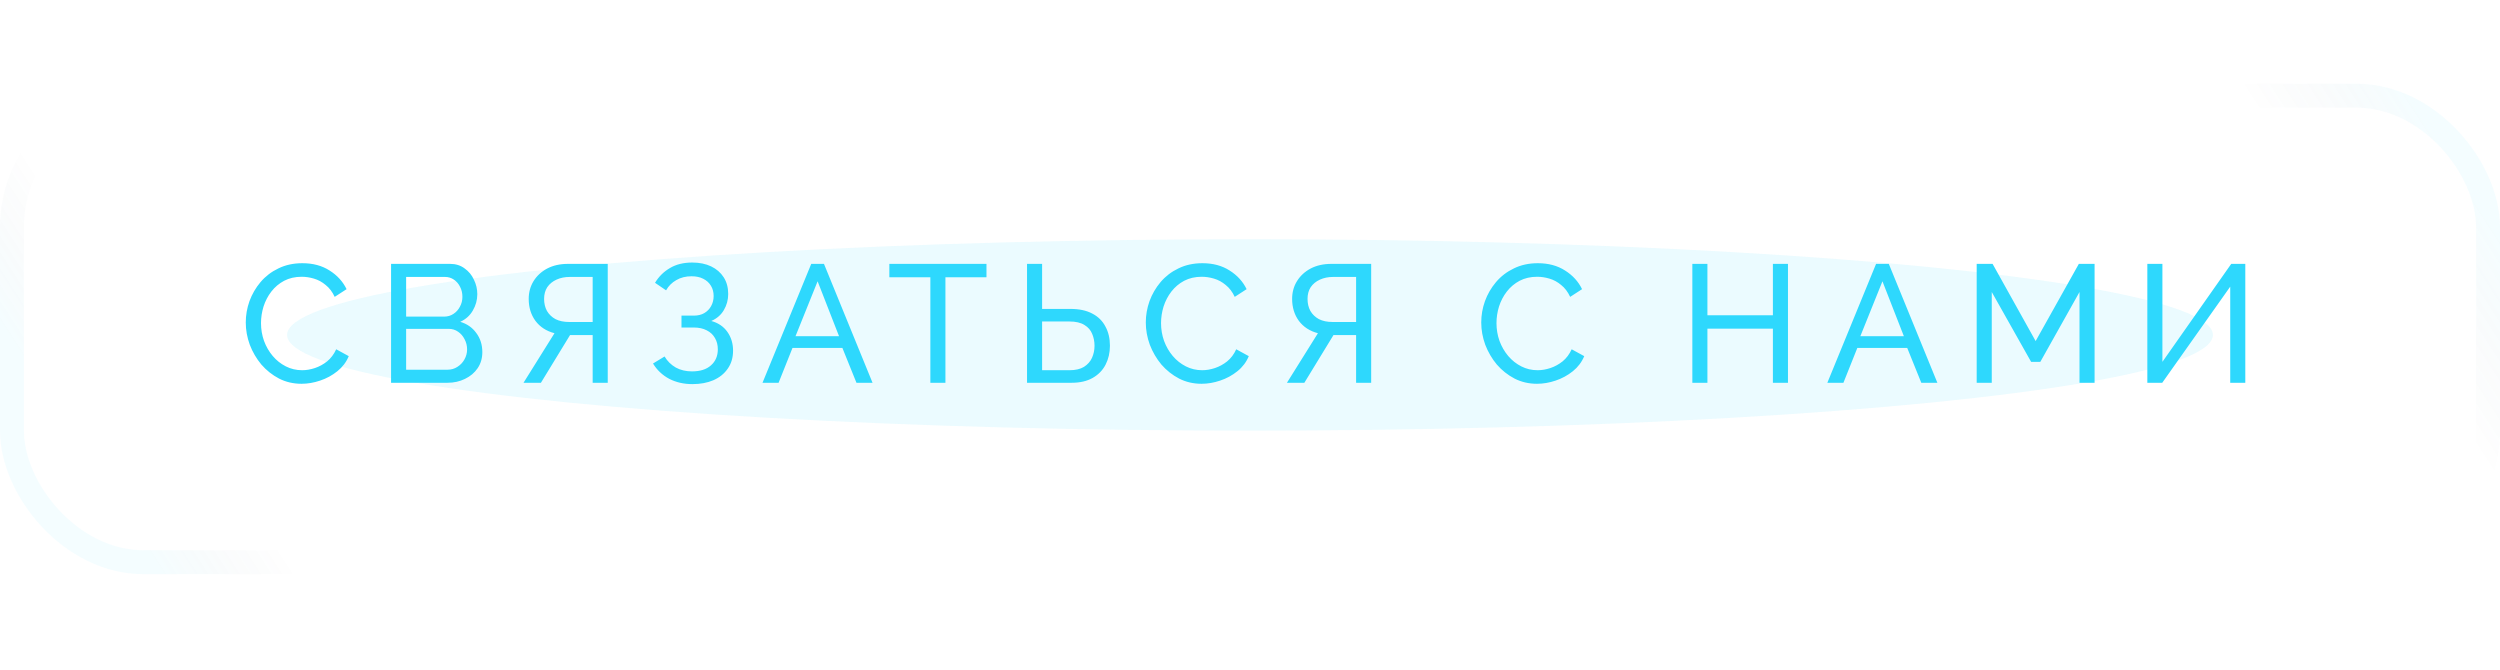 <?xml version="1.0" encoding="UTF-8"?> <svg xmlns="http://www.w3.org/2000/svg" width="209" height="56" viewBox="0 0 209 56" fill="none"> <g opacity="0.1" filter="url(#filter0_f_1308_13836)"> <ellipse cx="104.5" cy="28" rx="80.5" ry="8" fill="#2ED8FD"></ellipse> </g> <path d="M20.546 26.96C20.546 26.353 20.649 25.761 20.854 25.182C21.069 24.594 21.377 24.062 21.778 23.586C22.189 23.101 22.688 22.718 23.276 22.438C23.864 22.149 24.531 22.004 25.278 22.004C26.165 22.004 26.925 22.209 27.56 22.62C28.195 23.021 28.666 23.539 28.974 24.174L27.98 24.818C27.784 24.398 27.532 24.067 27.224 23.824C26.925 23.572 26.599 23.395 26.244 23.292C25.899 23.189 25.558 23.138 25.222 23.138C24.671 23.138 24.181 23.25 23.752 23.474C23.332 23.698 22.977 23.997 22.688 24.37C22.399 24.743 22.179 25.163 22.03 25.63C21.89 26.087 21.82 26.549 21.82 27.016C21.82 27.529 21.904 28.024 22.072 28.5C22.249 28.976 22.492 29.396 22.8 29.76C23.108 30.124 23.472 30.413 23.892 30.628C24.312 30.843 24.769 30.95 25.264 30.95C25.609 30.95 25.964 30.889 26.328 30.768C26.692 30.647 27.033 30.46 27.35 30.208C27.667 29.947 27.919 29.611 28.106 29.2L29.156 29.774C28.951 30.269 28.633 30.689 28.204 31.034C27.775 31.379 27.294 31.641 26.762 31.818C26.239 31.995 25.721 32.084 25.208 32.084C24.527 32.084 23.901 31.939 23.332 31.65C22.763 31.351 22.268 30.959 21.848 30.474C21.437 29.979 21.115 29.429 20.882 28.822C20.658 28.206 20.546 27.585 20.546 26.96ZM40.323 29.438C40.323 29.951 40.192 30.399 39.931 30.782C39.67 31.165 39.315 31.463 38.867 31.678C38.428 31.893 37.943 32 37.411 32H32.693V22.06H37.635C38.102 22.06 38.503 22.186 38.839 22.438C39.184 22.681 39.446 22.998 39.623 23.39C39.81 23.773 39.903 24.174 39.903 24.594C39.903 25.079 39.777 25.537 39.525 25.966C39.282 26.386 38.932 26.699 38.475 26.904C39.044 27.072 39.492 27.385 39.819 27.842C40.155 28.29 40.323 28.822 40.323 29.438ZM39.049 29.214C39.049 28.906 38.979 28.621 38.839 28.36C38.708 28.099 38.526 27.889 38.293 27.73C38.069 27.571 37.808 27.492 37.509 27.492H33.953V30.908H37.411C37.719 30.908 37.994 30.829 38.237 30.67C38.489 30.511 38.685 30.306 38.825 30.054C38.974 29.793 39.049 29.513 39.049 29.214ZM33.953 23.152V26.47H37.117C37.416 26.47 37.677 26.395 37.901 26.246C38.134 26.097 38.316 25.896 38.447 25.644C38.587 25.392 38.657 25.117 38.657 24.818C38.657 24.501 38.592 24.221 38.461 23.978C38.34 23.726 38.167 23.525 37.943 23.376C37.728 23.227 37.481 23.152 37.201 23.152H33.953ZM43.766 32L46.355 27.856C45.674 27.679 45.142 27.333 44.76 26.82C44.386 26.307 44.2 25.695 44.2 24.986C44.2 24.435 44.335 23.941 44.605 23.502C44.876 23.063 45.254 22.713 45.739 22.452C46.234 22.191 46.813 22.06 47.475 22.06H50.807V32H49.547V28.01H48.008C47.952 28.01 47.891 28.01 47.825 28.01C47.77 28.01 47.714 28.01 47.657 28.01L45.221 32H43.766ZM47.574 26.918H49.547V23.152H47.63C47.219 23.152 46.85 23.227 46.523 23.376C46.197 23.525 45.94 23.735 45.754 24.006C45.576 24.277 45.487 24.603 45.487 24.986C45.487 25.369 45.567 25.705 45.725 25.994C45.894 26.283 46.132 26.512 46.44 26.68C46.757 26.839 47.135 26.918 47.574 26.918ZM57.882 32.112C57.163 32.112 56.515 31.963 55.936 31.664C55.367 31.356 54.919 30.931 54.592 30.39L55.558 29.802C55.791 30.194 56.104 30.502 56.496 30.726C56.888 30.941 57.341 31.048 57.854 31.048C58.535 31.048 59.063 30.88 59.436 30.544C59.819 30.208 60.01 29.76 60.01 29.2C60.01 28.845 59.931 28.533 59.772 28.262C59.613 27.982 59.385 27.767 59.086 27.618C58.787 27.459 58.423 27.38 57.994 27.38H56.972V26.386H58.008C58.344 26.386 58.633 26.316 58.876 26.176C59.128 26.027 59.319 25.831 59.45 25.588C59.59 25.336 59.66 25.056 59.66 24.748C59.66 24.421 59.585 24.137 59.436 23.894C59.287 23.642 59.072 23.446 58.792 23.306C58.521 23.166 58.195 23.096 57.812 23.096C57.327 23.096 56.902 23.203 56.538 23.418C56.174 23.623 55.889 23.908 55.684 24.272L54.76 23.642C55.077 23.119 55.493 22.709 56.006 22.41C56.519 22.102 57.14 21.948 57.868 21.948C58.475 21.948 59.002 22.055 59.45 22.27C59.898 22.485 60.248 22.788 60.5 23.18C60.752 23.572 60.878 24.039 60.878 24.58C60.878 25.065 60.757 25.513 60.514 25.924C60.281 26.325 59.931 26.629 59.464 26.834C60.043 26.993 60.491 27.296 60.808 27.744C61.125 28.192 61.284 28.715 61.284 29.312C61.284 29.9 61.135 30.404 60.836 30.824C60.547 31.244 60.145 31.566 59.632 31.79C59.128 32.005 58.545 32.112 57.882 32.112ZM67.82 22.06H68.884L72.944 32H71.6L70.424 29.088H66.252L65.09 32H63.746L67.82 22.06ZM70.144 28.108L68.352 23.516L66.504 28.108H70.144ZM82.469 23.18H79.038V32H77.778V23.18H74.349V22.06H82.469V23.18ZM85.86 32V22.06H87.12V25.826H89.5C90.228 25.826 90.835 25.957 91.32 26.218C91.805 26.47 92.169 26.829 92.412 27.296C92.664 27.753 92.79 28.29 92.79 28.906C92.79 29.485 92.669 30.012 92.426 30.488C92.183 30.955 91.824 31.323 91.348 31.594C90.872 31.865 90.284 32 89.584 32H85.86ZM87.12 30.95H89.416C89.911 30.95 90.312 30.857 90.62 30.67C90.928 30.474 91.152 30.222 91.292 29.914C91.432 29.597 91.502 29.261 91.502 28.906C91.502 28.551 91.437 28.22 91.306 27.912C91.185 27.604 90.97 27.357 90.662 27.17C90.354 26.974 89.934 26.876 89.402 26.876H87.12V30.95ZM95.789 26.96C95.789 26.353 95.892 25.761 96.097 25.182C96.312 24.594 96.62 24.062 97.021 23.586C97.432 23.101 97.931 22.718 98.519 22.438C99.107 22.149 99.775 22.004 100.521 22.004C101.408 22.004 102.169 22.209 102.803 22.62C103.438 23.021 103.909 23.539 104.217 24.174L103.223 24.818C103.027 24.398 102.775 24.067 102.467 23.824C102.169 23.572 101.842 23.395 101.487 23.292C101.142 23.189 100.801 23.138 100.465 23.138C99.915 23.138 99.425 23.25 98.995 23.474C98.575 23.698 98.221 23.997 97.931 24.37C97.642 24.743 97.423 25.163 97.273 25.63C97.133 26.087 97.063 26.549 97.063 27.016C97.063 27.529 97.147 28.024 97.315 28.5C97.493 28.976 97.735 29.396 98.043 29.76C98.351 30.124 98.715 30.413 99.135 30.628C99.555 30.843 100.013 30.95 100.507 30.95C100.853 30.95 101.207 30.889 101.571 30.768C101.935 30.647 102.276 30.46 102.593 30.208C102.911 29.947 103.163 29.611 103.349 29.2L104.399 29.774C104.194 30.269 103.877 30.689 103.447 31.034C103.018 31.379 102.537 31.641 102.005 31.818C101.483 31.995 100.965 32.084 100.451 32.084C99.77 32.084 99.145 31.939 98.575 31.65C98.006 31.351 97.511 30.959 97.091 30.474C96.681 29.979 96.359 29.429 96.125 28.822C95.901 28.206 95.789 27.585 95.789 26.96ZM107.588 32L110.178 27.856C109.497 27.679 108.965 27.333 108.582 26.82C108.209 26.307 108.022 25.695 108.022 24.986C108.022 24.435 108.157 23.941 108.428 23.502C108.699 23.063 109.077 22.713 109.562 22.452C110.057 22.191 110.635 22.06 111.298 22.06H114.63V32H113.37V28.01H111.83C111.774 28.01 111.713 28.01 111.648 28.01C111.592 28.01 111.536 28.01 111.48 28.01L109.044 32H107.588ZM111.396 26.918H113.37V23.152H111.452C111.041 23.152 110.673 23.227 110.346 23.376C110.019 23.525 109.763 23.735 109.576 24.006C109.399 24.277 109.31 24.603 109.31 24.986C109.31 25.369 109.389 25.705 109.548 25.994C109.716 26.283 109.954 26.512 110.262 26.68C110.579 26.839 110.957 26.918 111.396 26.918ZM123.832 26.96C123.832 26.353 123.934 25.761 124.14 25.182C124.354 24.594 124.662 24.062 125.064 23.586C125.474 23.101 125.974 22.718 126.562 22.438C127.15 22.149 127.817 22.004 128.564 22.004C129.45 22.004 130.211 22.209 130.846 22.62C131.48 23.021 131.952 23.539 132.26 24.174L131.266 24.818C131.07 24.398 130.818 24.067 130.51 23.824C130.211 23.572 129.884 23.395 129.53 23.292C129.184 23.189 128.844 23.138 128.508 23.138C127.957 23.138 127.467 23.25 127.038 23.474C126.618 23.698 126.263 23.997 125.974 24.37C125.684 24.743 125.465 25.163 125.316 25.63C125.176 26.087 125.106 26.549 125.106 27.016C125.106 27.529 125.19 28.024 125.358 28.5C125.535 28.976 125.778 29.396 126.086 29.76C126.394 30.124 126.758 30.413 127.178 30.628C127.598 30.843 128.055 30.95 128.55 30.95C128.895 30.95 129.25 30.889 129.614 30.768C129.978 30.647 130.318 30.46 130.636 30.208C130.953 29.947 131.205 29.611 131.392 29.2L132.442 29.774C132.236 30.269 131.919 30.689 131.49 31.034C131.06 31.379 130.58 31.641 130.048 31.818C129.525 31.995 129.007 32.084 128.494 32.084C127.812 32.084 127.187 31.939 126.618 31.65C126.048 31.351 125.554 30.959 125.134 30.474C124.723 29.979 124.401 29.429 124.168 28.822C123.944 28.206 123.832 27.585 123.832 26.96ZM149.474 22.06V32H148.214V27.478H142.74V32H141.48V22.06H142.74V26.358H148.214V22.06H149.474ZM156.84 22.06H157.904L161.964 32H160.62L159.444 29.088H155.272L154.11 32H152.766L156.84 22.06ZM159.164 28.108L157.372 23.516L155.524 28.108H159.164ZM173.847 32V24.412L170.571 30.25H169.801L166.511 24.412V32H165.251V22.06H166.581L170.179 28.514L173.791 22.06H175.107V32H173.847ZM179.517 32V22.06H180.777V30.25L186.531 22.06H187.707V32H186.447V23.964L180.763 32H179.517Z" fill="#2ED8FD"></path> <rect x="1" y="8" width="207" height="39" rx="11" stroke="url(#paint0_linear_1308_13836)" stroke-opacity="0.05" stroke-width="2"></rect> <defs> <filter id="filter0_f_1308_13836" x="4" y="0" width="201" height="56" filterUnits="userSpaceOnUse" color-interpolation-filters="sRGB"> <feFlood flood-opacity="0" result="BackgroundImageFix"></feFlood> <feBlend mode="normal" in="SourceGraphic" in2="BackgroundImageFix" result="shape"></feBlend> <feGaussianBlur stdDeviation="10" result="effect1_foregroundBlur_1308_13836"></feGaussianBlur> </filter> <linearGradient id="paint0_linear_1308_13836" x1="4.66382e-07" y1="61.248" x2="176.161" y2="-52.742" gradientUnits="userSpaceOnUse"> <stop offset="0.089" stop-color="#2ED8FD"></stop> <stop offset="0.134" stop-color="#13162B" stop-opacity="0"></stop> <stop offset="0.889" stop-color="#13162B" stop-opacity="0"></stop> <stop offset="0.943" stop-color="#2ED8FD"></stop> </linearGradient> </defs> </svg> 